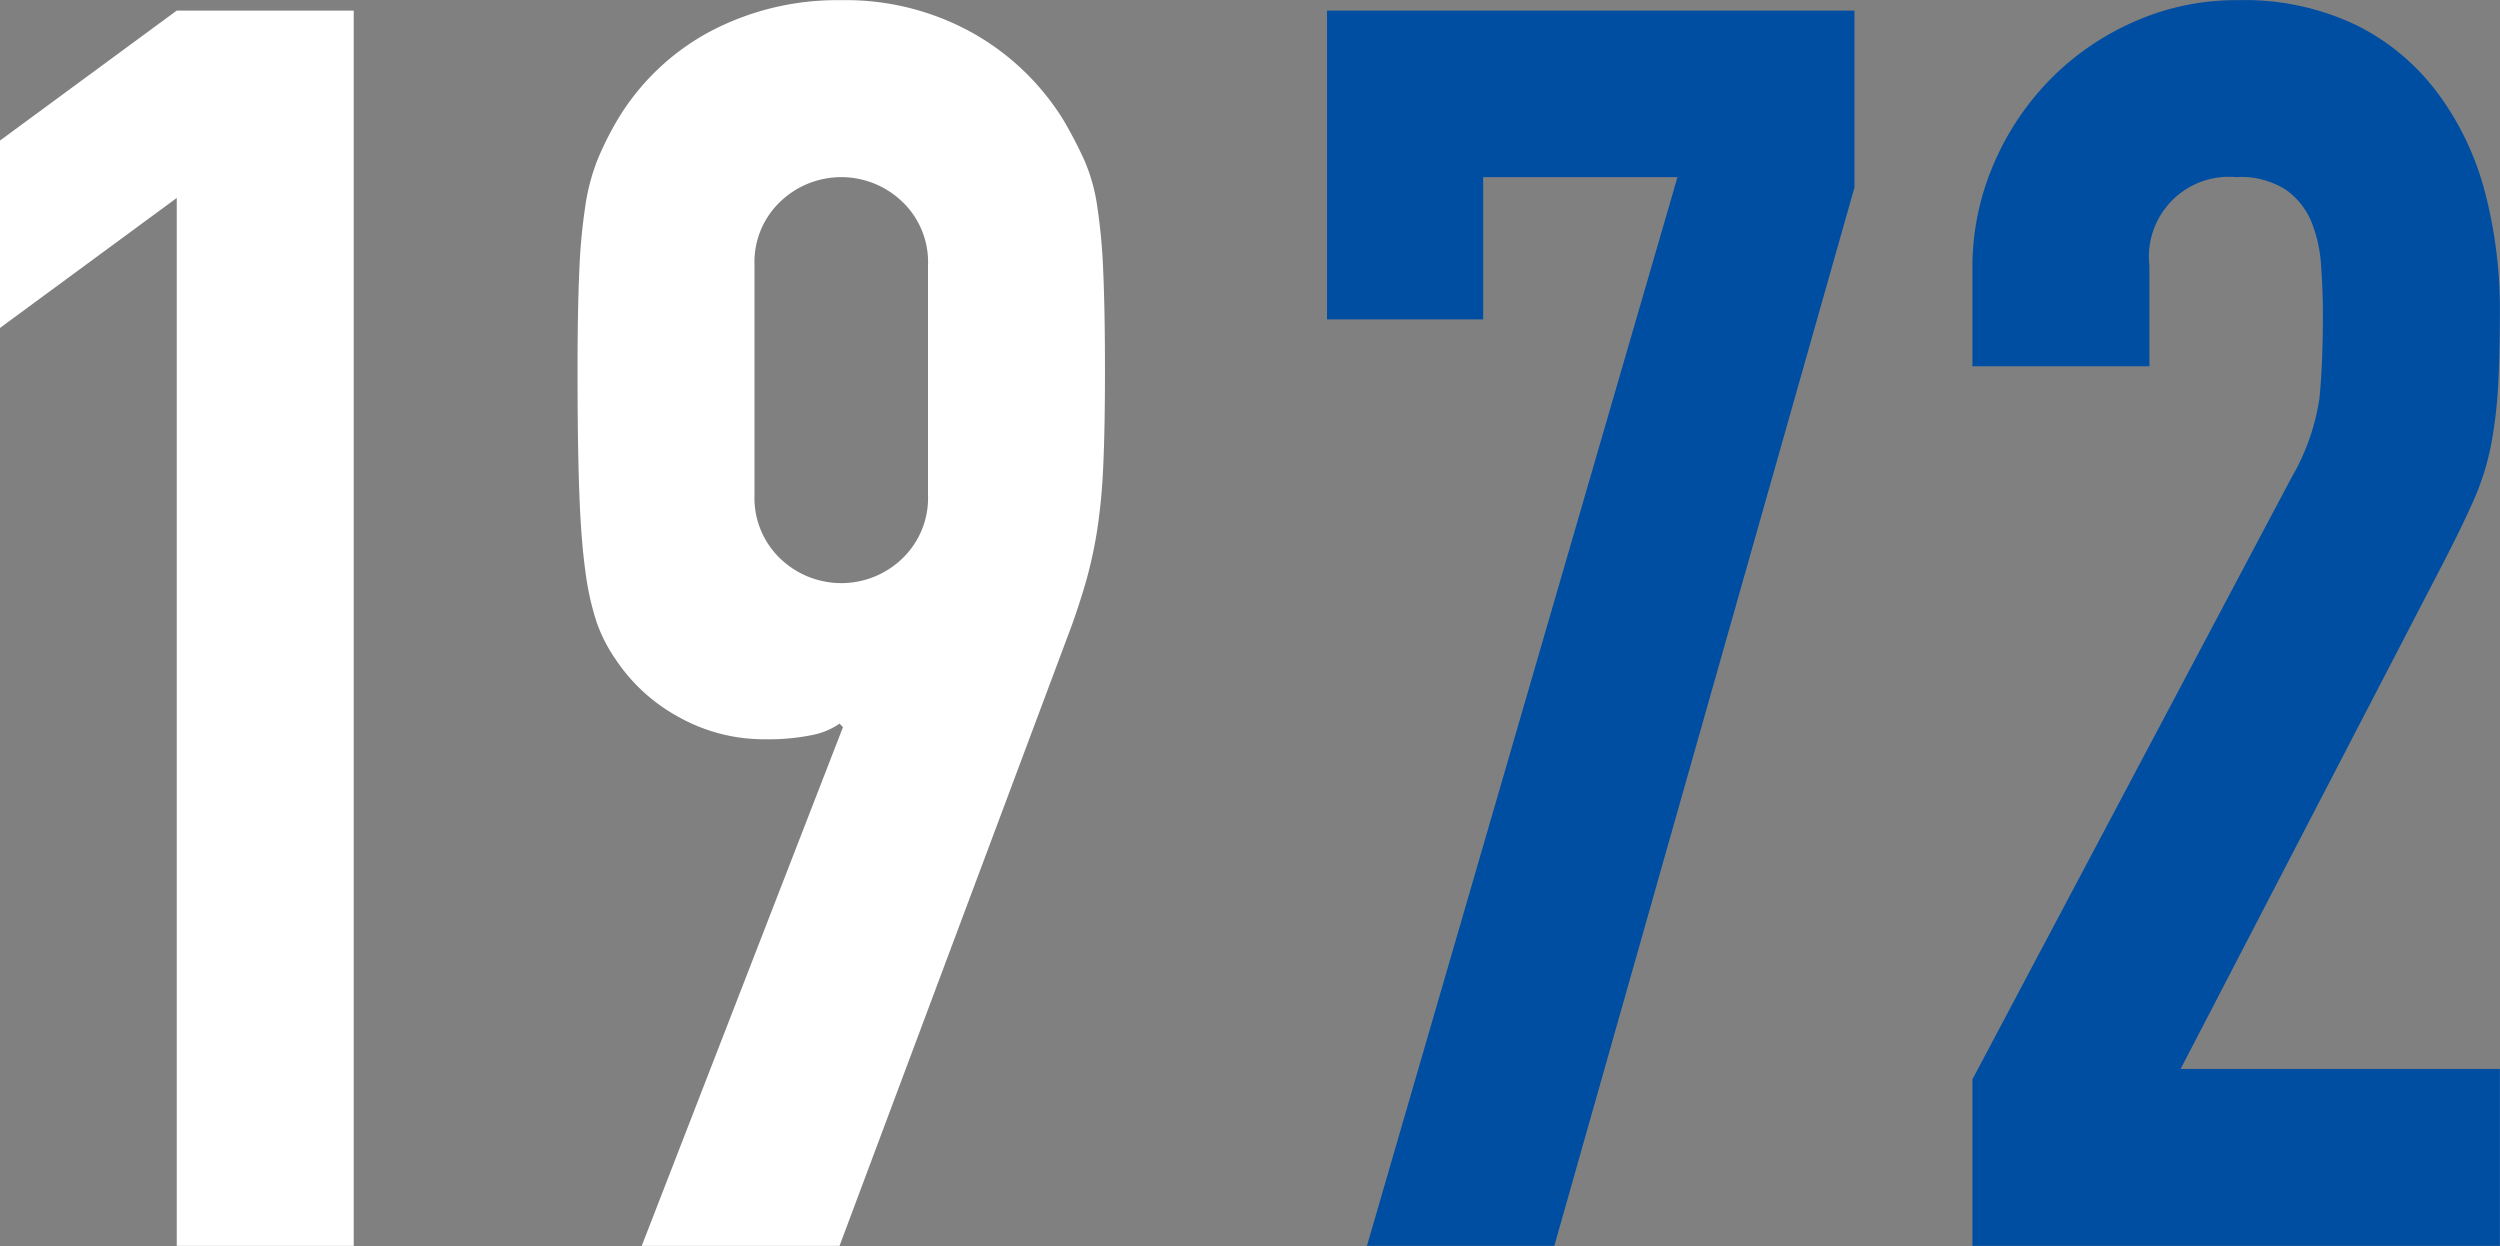 <svg id="ttl-1972.svg" xmlns="http://www.w3.org/2000/svg" width="144.094" height="71.82" viewBox="0 0 144.094 71.82">
  <rect x="0" y="0" width="144.094" height="71.82" fill="#808080" stroke="none"/>
  <defs>
    <style>
      .cls-1 {
        fill: #004ea2;
      }

      .cls-1, .cls-2 {
        fill-rule: evenodd;
      }

      .cls-2 {
        fill: #fff;
      }
    </style>
  </defs>
  <path id="_1972_のコピー_2" data-name="1972 のコピー 2" class="cls-1" d="M477.036,4395.43h10.8l17.3-61v-10.2h-30.4v17.8h9v-8.2h11.2Zm34.9,0h30.4v-10.2h-18.4l15-28.9q1.2-2.31,1.9-3.9a15.03,15.03,0,0,0,1-3.2,26.6,26.6,0,0,0,.4-3.35q0.1-1.755.1-4.35a26.447,26.447,0,0,0-.85-6.8,16.57,16.57,0,0,0-2.7-5.7,13.116,13.116,0,0,0-4.7-3.95,14.915,14.915,0,0,0-6.85-1.45,14.433,14.433,0,0,0-6,1.25,15.494,15.494,0,0,0-4.85,3.35,15.873,15.873,0,0,0-3.25,4.9,15.023,15.023,0,0,0-1.2,6v5.6h10.2v-5.8a4.606,4.606,0,0,1,5-5.1,4.78,4.78,0,0,1,2.9.75,4.312,4.312,0,0,1,1.45,1.85,8.178,8.178,0,0,1,.55,2.55c0.065,0.96.1,1.88,0.1,2.75,0,1.93-.067,3.55-0.2,4.85a12.751,12.751,0,0,1-1.6,4.55l-18.4,34.7v9.6Z" transform="translate(-398.25 -4323.62)"/>
  <path id="_1972_のコピー" data-name="1972 のコピー" class="cls-2" d="M408.438,4395.43h10.2v-71.2h-10.2l-10.2,7.5v10.8l10.2-7.5v60.4Zm26.8,0h11.4l13.4-35.8c0.333-.94.616-1.82,0.85-2.65a26.162,26.162,0,0,0,.6-2.8,33.859,33.859,0,0,0,.35-3.7c0.066-1.44.1-3.25,0.1-5.45,0-2.34-.034-4.25-0.1-5.75a34.007,34.007,0,0,0-.35-3.8,10.353,10.353,0,0,0-.75-2.65,25.118,25.118,0,0,0-1.2-2.3,14.456,14.456,0,0,0-5.3-5.05,15,15,0,0,0-7.5-1.85,15.694,15.694,0,0,0-7.55,1.8,13.787,13.787,0,0,0-5.35,5.1,17.986,17.986,0,0,0-1.15,2.3,11.974,11.974,0,0,0-.7,2.65,33.537,33.537,0,0,0-.35,3.8c-0.067,1.5-.1,3.41-0.1,5.75,0,2.8.033,5.11,0.1,6.95s0.183,3.35.35,4.55a15.793,15.793,0,0,0,.65,2.95,8.881,8.881,0,0,0,1.1,2.15,10.2,10.2,0,0,0,3.6,3.3,10.059,10.059,0,0,0,5,1.3,12.676,12.676,0,0,0,2.75-.25,4.161,4.161,0,0,0,1.55-.65l0.2,0.2Zm6.5-56.5a4.808,4.808,0,0,1,1.5-3.7,5.075,5.075,0,0,1,7,0,4.808,4.808,0,0,1,1.5,3.7v13.2a4.838,4.838,0,0,1-1.5,3.7,5.075,5.075,0,0,1-7,0,4.838,4.838,0,0,1-1.5-3.7v-13.2Z" transform="translate(-398.25 -4323.62)"/>
</svg>
